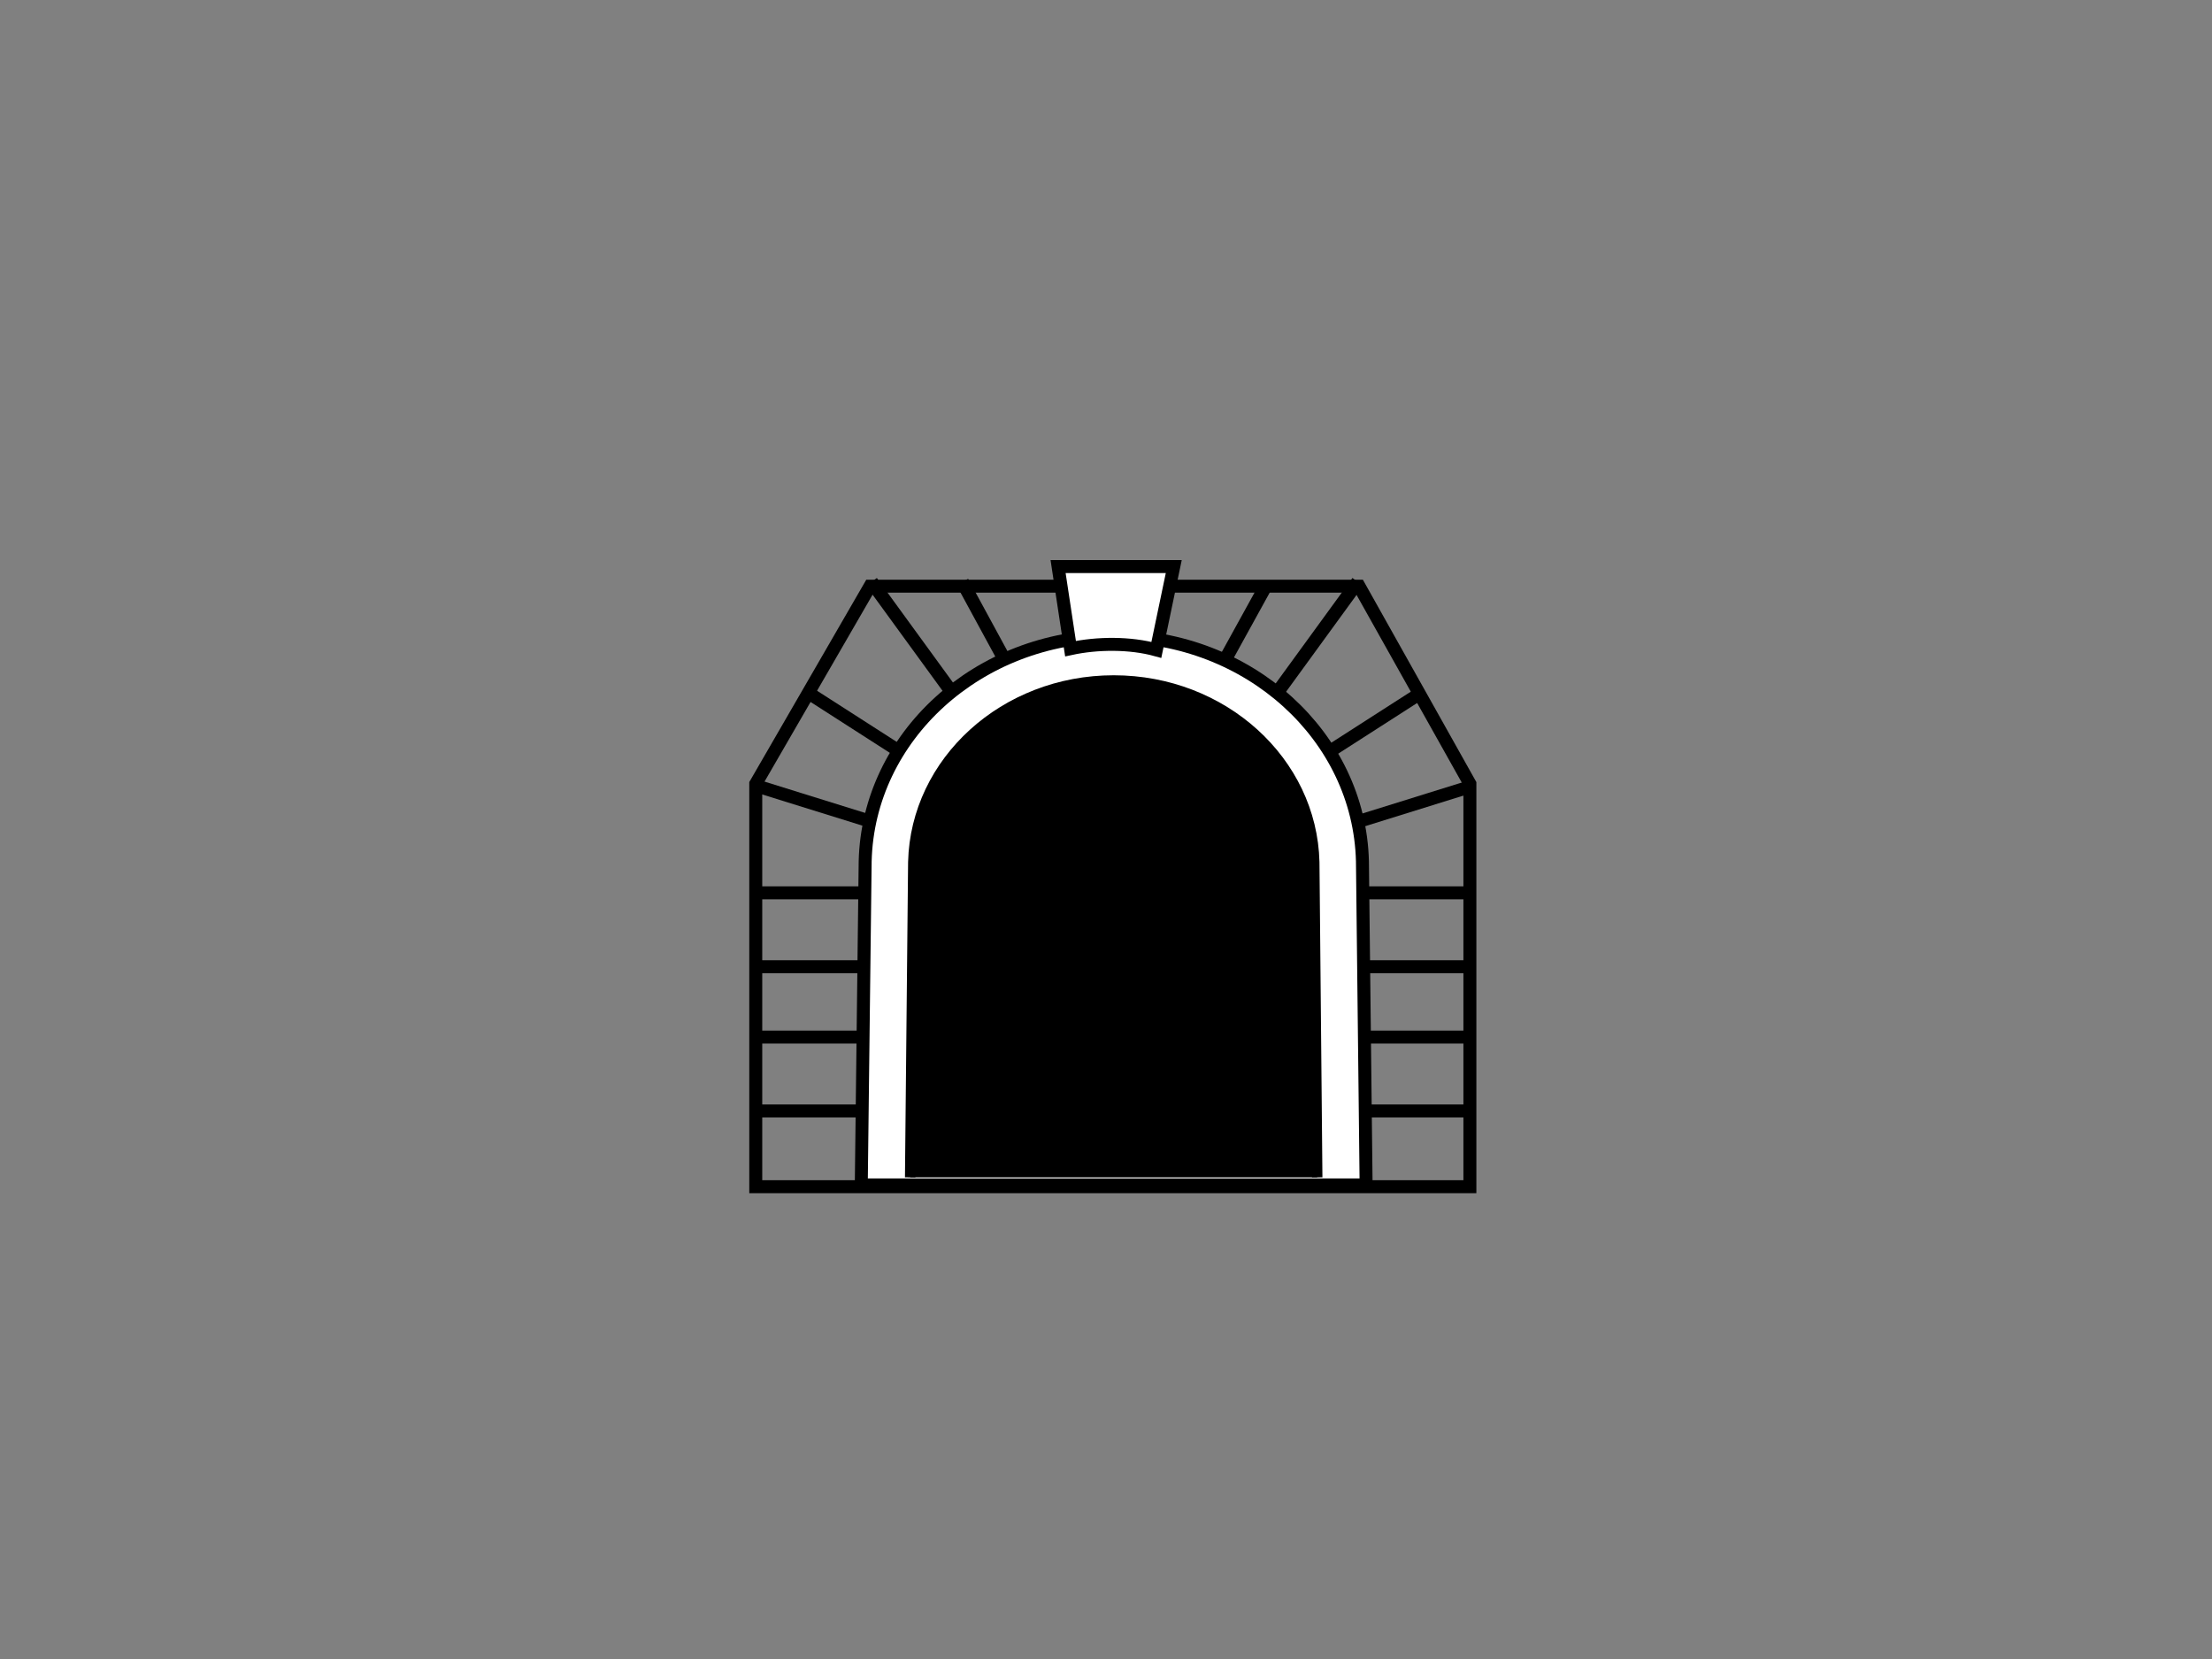 <?xml version="1.0"?><svg width="640" height="480" xmlns="http://www.w3.org/2000/svg">
 <rect width="100%" height="100%" fill="#808080" stroke="none"/>
 <g>
  <g id="g786">
   <path fill="none" fill-opacity="0.75" fill-rule="evenodd" stroke="#000000" stroke-width="3.75" id="path740" d="m251.726,169.598l-33.062,57.183l0,116.562l206.621,0l0,-116.562l-32.062,-57.183l-141.496,0z"/>
   <path fill="none" fill-rule="evenodd" stroke="#000000" stroke-width="3.75" id="path747" d="m219.213,321.434l83.408,0l0,-21.377l-83.408,0"/>
   <path fill="none" fill-rule="evenodd" stroke="#000000" stroke-width="3.75" id="path746" d="m219.933,279.699l85.208,0l0,-21.377l-85.208,0"/>
   <path fill="none" fill-rule="evenodd" stroke="#000000" stroke-width="3.75" id="path743" d="m220.169,227.784l84.998,26.466l-5.584,-11.608l-65.163,-41.833"/>
   <path fill="none" fill-rule="evenodd" stroke="#000000" stroke-width="3.75" id="path782" d="m425.793,321.434l-83.408,0l0,-21.377l83.408,0"/>
   <path fill="none" fill-rule="evenodd" stroke="#000000" stroke-width="3.75" id="path783" d="m425.074,279.699l-85.208,0l0,-21.377l85.208,0"/>
   <path fill="none" fill-rule="evenodd" stroke="#000000" stroke-width="3.75" id="path784" d="m424.837,227.784l-84.998,26.466l5.584,-11.608l65.163,-41.833"/>
   <path fill="none" fill-rule="evenodd" stroke="#000000" stroke-width="3.846" id="path785" d="m392.854,168.364l-35.27,48.462l-11.157,-11.358l20.154,-36.57"/>
   <path fill="none" fill-rule="evenodd" stroke="#000000" stroke-width="3.846" id="path744" d="m252.153,168.364l35.27,48.462l11.157,-11.358l-20.154,-37.079"/>
   <path fill="#ffffff" fill-rule="evenodd" stroke="#000000" stroke-width="3.75" id="path737" d="m249.195,342.83l146.062,0l-1.062,-93.656c-0.888,-36.092 -32.772,-65.156 -71.969,-65.156c-39.196,0 -71.017,29.065 -71.906,65.156l-1.125,93.656z"/>
   <path fill="#ffffff" fill-rule="evenodd" stroke="#000000" stroke-width="3.75" id="path748" d="m306.137,163.921l3.599,23.753c7.738,-1.68 17.275,-1.74 24.833,0.36l5.039,-24.113l-33.47,0z"/>
   <path fill-rule="evenodd" stroke="#000000" stroke-width="3.023" id="path757" d="m381.108,340.649l-0.857,-91.228c-0.716,-29.099 -26.423,-52.533 -58.026,-52.533c-31.602,0 -57.258,23.434 -57.975,52.533l-0.907,91.228"/>
  </g>
  <title>Layer 1</title>
 </g>
</svg>